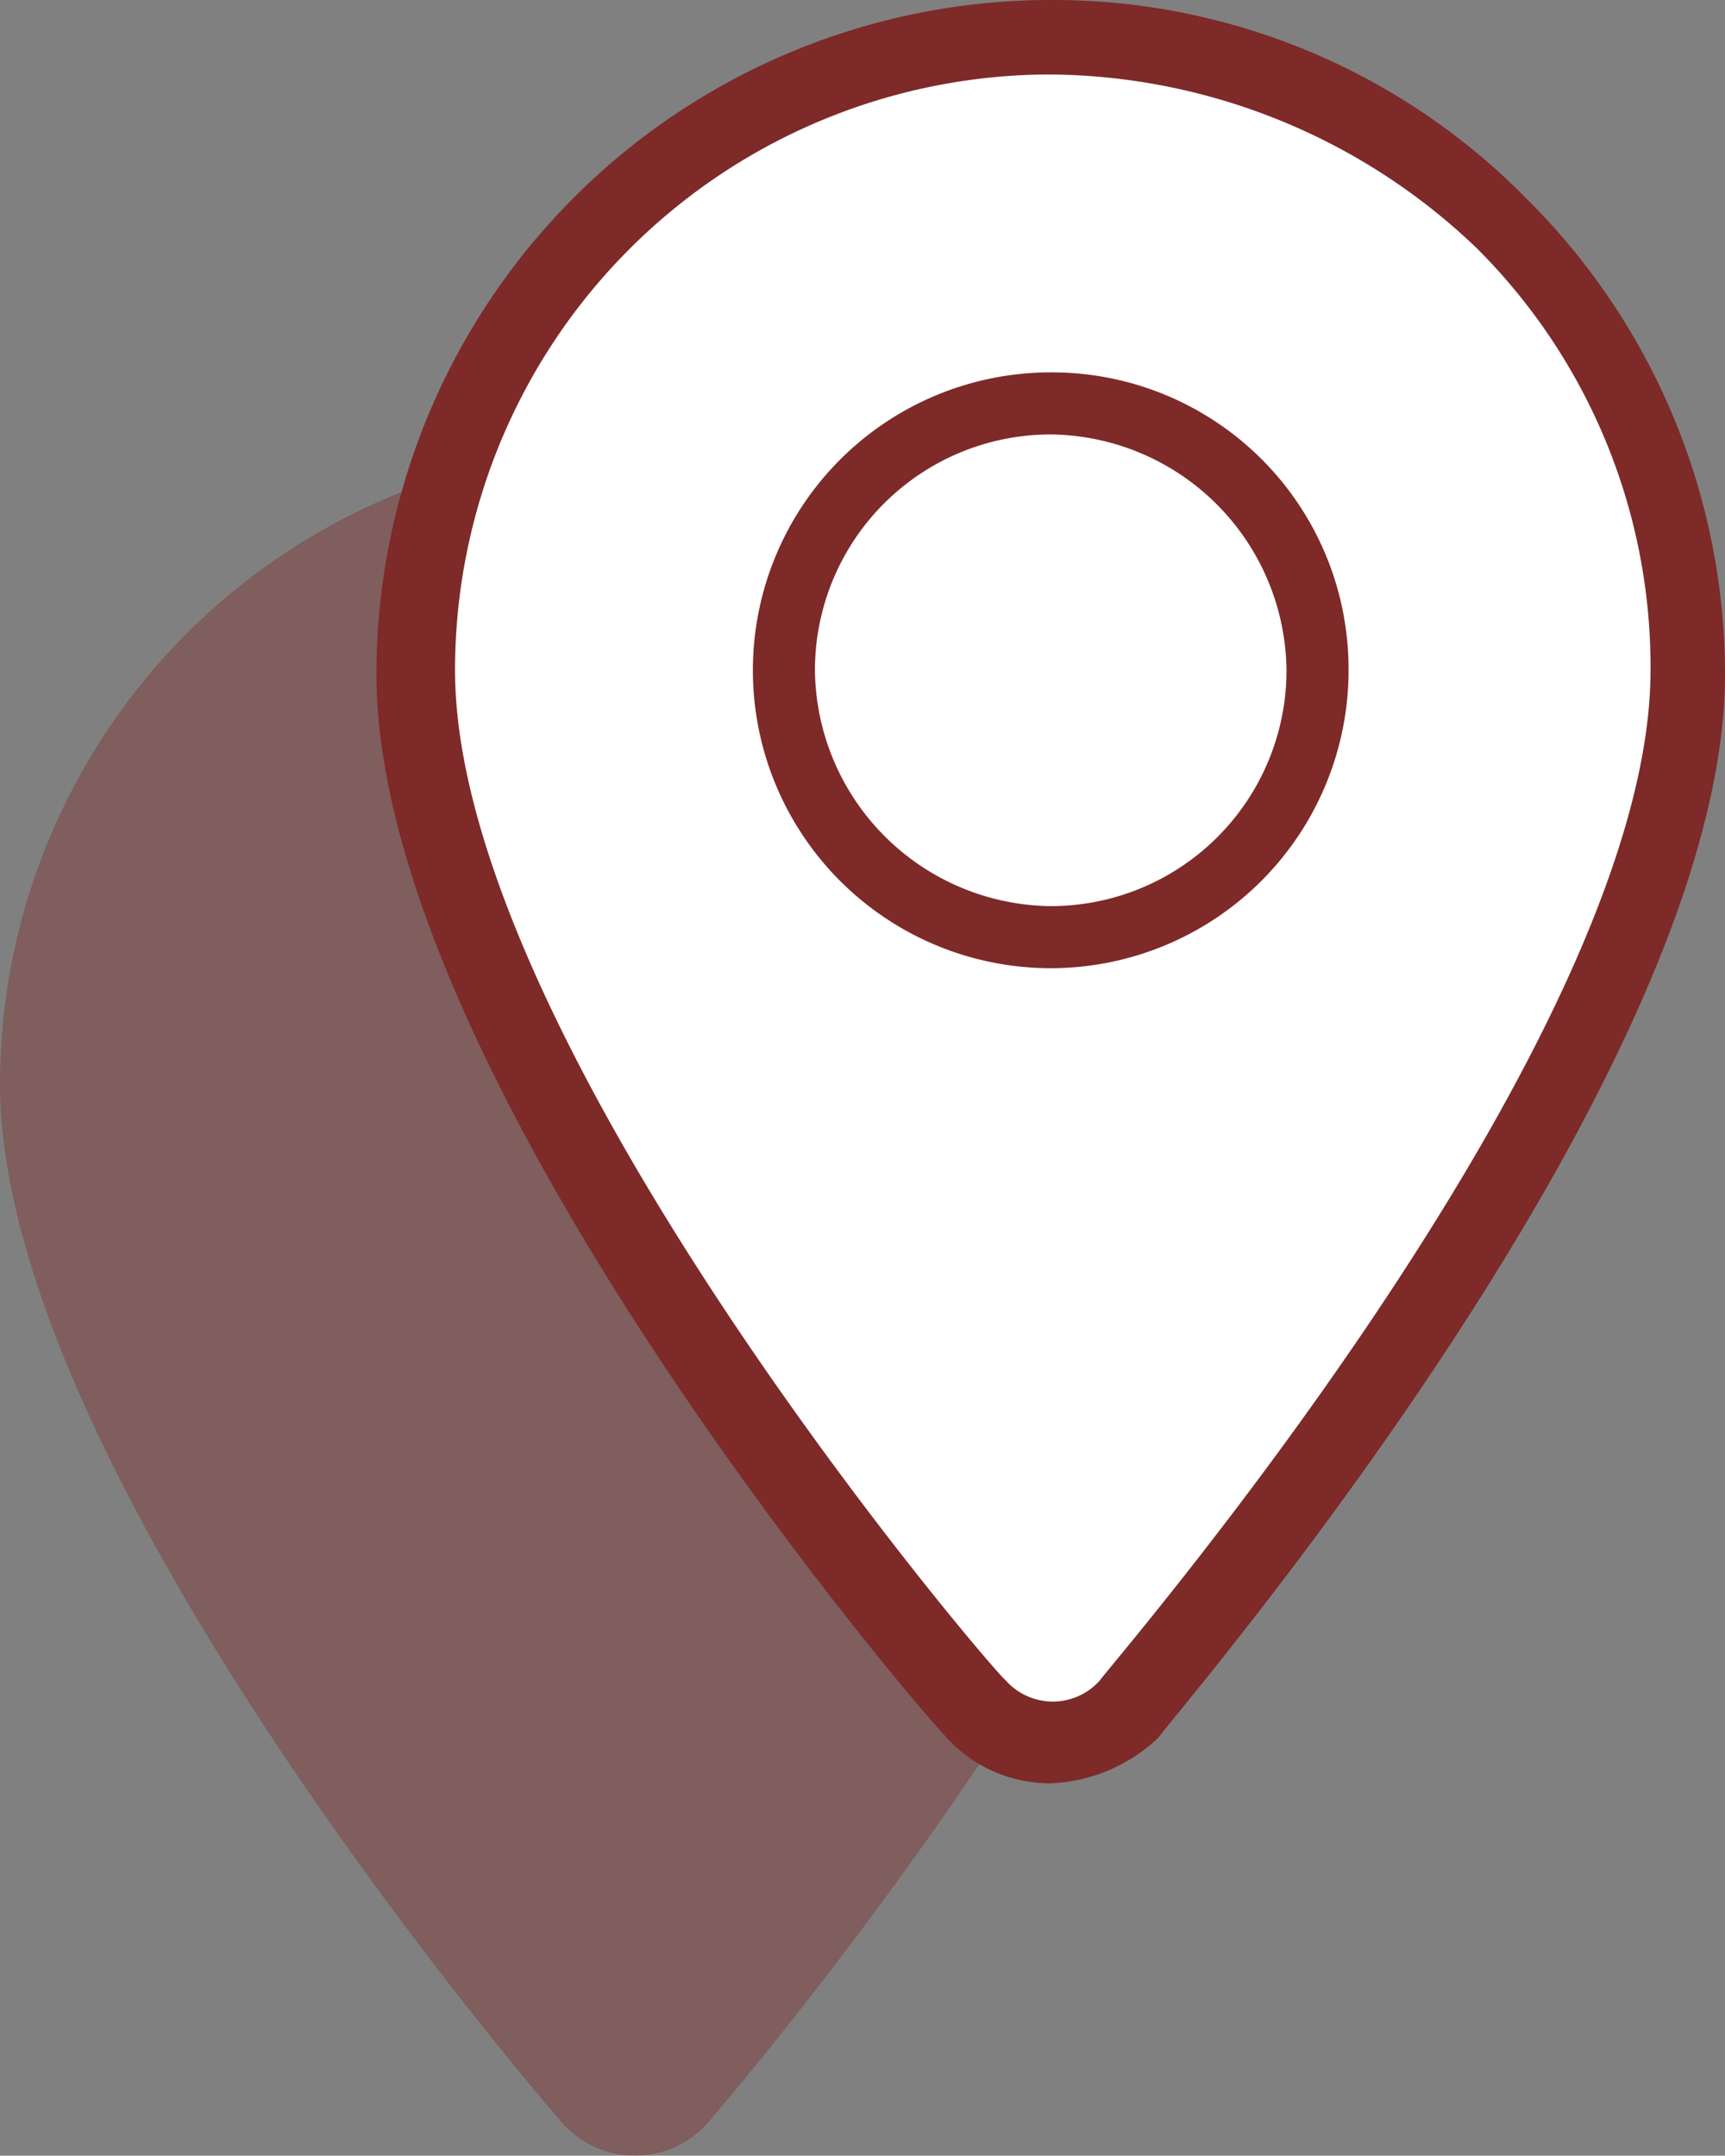 <svg xmlns="http://www.w3.org/2000/svg" width="41.7" height="52.1" viewBox="0 0 41.7 52.1">
  <rect x="0" y="0" width="41.7" height="52.1" fill="#808080" stroke="none"/>
  <g id="_1_seleciona" data-name="1_seleciona" transform="translate(-6.9 -4.5)">
    <g id="Grupo_458" data-name="Grupo 458">
      <g id="Grupo_456" data-name="Grupo 456" opacity="0.4">
        <path id="Caminho_158" data-name="Caminho 158" d="M22.3,15.3A15.407,15.407,0,0,0,6.9,30.7c0,9.5,13.5,25,13.5,25a2.351,2.351,0,0,0,3.7,0s13.5-15.6,13.5-25A15.258,15.258,0,0,0,22.3,15.3Z" fill="#7d2a29"/>
      </g>
      <path id="Caminho_159" data-name="Caminho 159" d="M32.3,5.4A15.407,15.407,0,0,0,16.9,20.8c0,9.5,13.5,25,13.5,25a2.351,2.351,0,0,0,3.7,0s13.5-15.6,13.5-25A15.386,15.386,0,0,0,32.3,5.4Z" fill="#fff"/>
      <g id="Grupo_457" data-name="Grupo 457">
        <path id="Caminho_160" data-name="Caminho 160" d="M32.3,47.6a3.367,3.367,0,0,1-2.6-1.2C29.1,45.8,16,30.5,16,20.8A16.3,16.3,0,0,1,32.3,4.5,16.029,16.029,0,0,1,43.8,9.3a16.2,16.2,0,0,1,4.8,11.5c0,9.7-13.2,25-13.7,25.7A4.006,4.006,0,0,1,32.3,47.6Zm0-41.3A14.4,14.4,0,0,0,17.9,20.7c0,9,13.1,24.3,13.3,24.4a1.522,1.522,0,0,0,2.3,0c.1-.2,13.3-15.4,13.3-24.4a14.286,14.286,0,0,0-4.2-10.2A15.053,15.053,0,0,0,32.3,6.3Z" fill="#7d2a29"/>
      </g>
    </g>
    <path id="Caminho_161" data-name="Caminho 161" d="M32.3,13.5a7.2,7.2,0,1,0,7.2,7.2A7.17,7.17,0,0,0,32.3,13.5Z" fill="#7d2a29"/>
    <path id="Caminho_162" data-name="Caminho 162" d="M32.3,15a5.7,5.7,0,0,0-5.7,5.7,5.763,5.763,0,0,0,5.7,5.7A5.7,5.7,0,0,0,38,20.7,5.763,5.763,0,0,0,32.3,15Z" fill="#fff"/>
  </g>
</svg>

